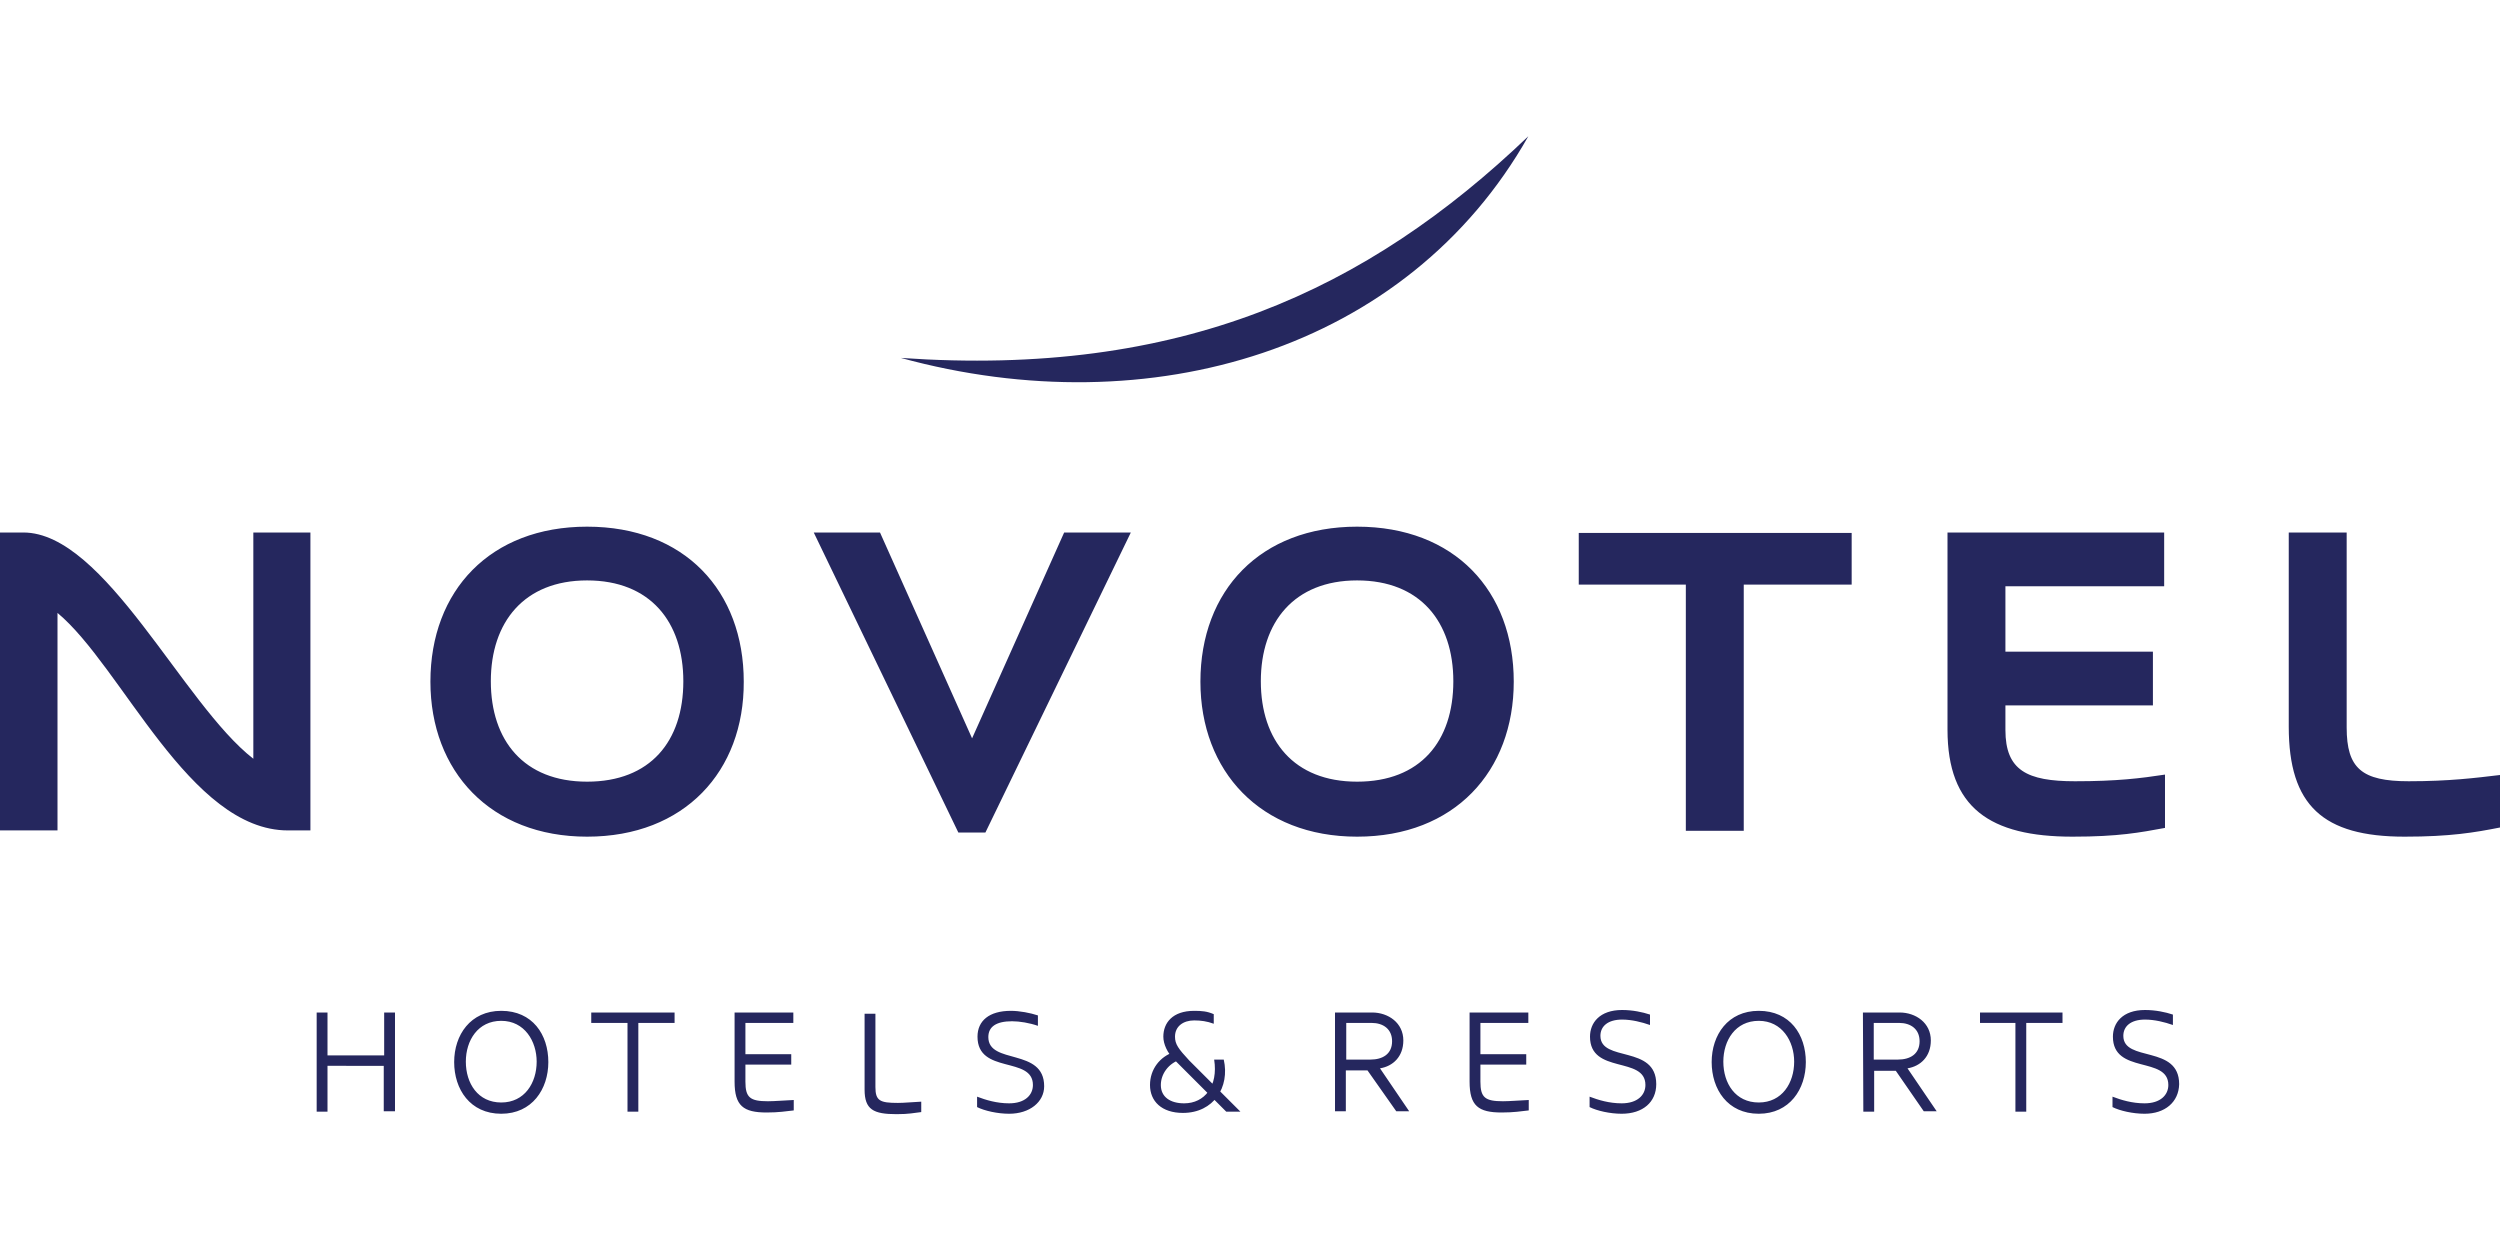 <?xml version="1.0" encoding="utf-8"?>
<!-- Generator: Adobe Illustrator 22.0.0, SVG Export Plug-In . SVG Version: 6.00 Build 0)  -->
<svg version="1.1" id="Layer_1" xmlns="http://www.w3.org/2000/svg" xmlns:xlink="http://www.w3.org/1999/xlink" x="0px" y="0px"
	 viewBox="0 0 600 300" style="enable-background:new 0 0 600 300;" xml:space="preserve">
<style type="text/css">
	.st0{fill:#25275E;}
</style>
<g>
	<path class="st0" d="M92.1,266.8v-11H78.6v11h-2.6V243h2.6v10.3h13.6V243h2.6v23.7H92.1z M120.3,267.3c-7.5,0-11.3-5.9-11.3-12.4
		c0-6.5,3.9-12.3,11.3-12.3c7.5,0,11.3,5.7,11.3,12.3C131.6,261.4,127.7,267.3,120.3,267.3 M120.3,245c-5.6,0-8.5,4.7-8.5,9.8
		c0,5.2,2.9,9.8,8.5,9.8s8.5-4.7,8.5-9.8C128.8,249.9,125.9,245,120.3,245 M153.2,245.5v21.3h-2.6v-21.3h-8.7V243h20v2.5H153.2z
		 M242.2,267.3c-2.8,0-5.9-0.7-7.7-1.6v-2.5c2.1,0.8,4.7,1.6,7.7,1.6c3.8,0,5.7-2,5.7-4.4c0-7-13.3-2.5-13.3-11.6
		c0-3.8,2.8-6.2,8-6.2c2.1,0,4.7,0.5,6.5,1.1v2.5c-2-0.7-4.4-1.1-6.2-1.1c-3.8,0-5.7,1.3-5.7,3.8c0,6.7,13.4,2.5,13.4,11.8
		C250.6,264.5,247.1,267.3,242.2,267.3 M447.1,243h8.8c3.9,0,7.5,2.5,7.5,6.7c0,3.9-2.5,6.2-5.6,6.7l7,10.3h-3.1L455,257h-5.2v9.8
		h-2.6L447.1,243z M449.8,254.3h5.7c2.9,0,5.2-1.3,5.2-4.4c0-2.9-2.1-4.4-4.9-4.4h-6.1V254.3z M486.3,245.5v21.3h-2.6v-21.3h-8.5
		V243h19.8v2.5H486.3z M422.1,267.3c-7.5,0-11.3-5.9-11.3-12.4c0-6.5,3.9-12.3,11.3-12.3c7.5,0,11.3,5.7,11.3,12.3
		C433.4,261.4,429.5,267.3,422.1,267.3 M422.1,245c-5.6,0-8.5,4.7-8.5,9.8c0,5.2,2.9,9.8,8.5,9.8s8.5-4.7,8.5-9.8
		C430.6,249.9,427.7,245,422.1,245 M320.5,243h8.8c3.9,0,7.5,2.5,7.5,6.7c0,3.9-2.5,6.2-5.6,6.7l7,10.3h-3.1l-6.9-9.8h-5.2v9.8h-2.6
		V243z M323.2,254.3h5.7c2.9,0,5.2-1.3,5.2-4.4c0-2.9-2.1-4.4-4.9-4.4h-6.1V254.3z M389.2,267.3c-2.8,0-5.9-0.7-7.7-1.6v-2.5
		c2.1,0.8,4.7,1.6,7.7,1.6c3.8,0,5.7-2,5.7-4.4c0-7-13.3-2.5-13.3-11.6c0-3.3,2.3-6.4,7.7-6.4c2.5,0,4.9,0.5,6.7,1.1v2.5
		c-2-0.7-4.4-1.3-6.7-1.3c-3.4,0-5.2,1.6-5.2,3.9c0,6.4,13.4,2.1,13.4,11.6C397.5,264.5,394.3,267.3,389.2,267.3 M514.7,267.3
		c-2.8,0-5.9-0.7-7.7-1.6v-2.5c2.1,0.8,4.7,1.6,7.7,1.6c3.8,0,5.7-2,5.7-4.4c0-7-13.3-2.5-13.3-11.6c0-3.3,2.3-6.4,7.7-6.4
		c2.5,0,4.9,0.5,6.7,1.1v2.5c-2-0.7-4.4-1.3-6.7-1.3c-3.4,0-5.2,1.6-5.2,3.9c0,6.4,13.4,2.1,13.4,11.6
		C522.9,264.5,519.6,267.3,514.7,267.3 M294.3,266.8h3.4l-12.3-12.3c-2.6-2.8-3.4-3.9-3.4-5.7c0-2.5,2-3.9,4.6-3.9
		c1.6,0,3.1,0.2,4.7,0.8v-2.3c-1.6-0.7-2.9-0.8-4.7-0.8c-5.2,0-7.4,2.9-7.4,6.2c0,1.8,1,3.9,2.5,5.4L294.3,266.8z M281.7,252.5
		c-3.3,1.1-5.7,4.1-5.7,7.9c0,3.9,2.8,6.7,7.9,6.7c7.4,0,11.3-6.2,9.8-12.8h-2.3c1,6.4-2.3,10.5-7.2,10.5c-3.3,0-5.6-1.5-5.6-4.4
		c0-2.6,1.8-5.2,4.7-6.1L281.7,252.5z M210.1,260.9c0,3.3,1.1,3.8,5.4,3.8c1.6,0,3.3-0.2,5.6-0.3v2.5c-1.8,0.2-2.9,0.5-5.9,0.5
		c-5.6,0-7.7-1.1-7.7-5.9v-18.2h2.6V260.9z M352.7,243h14.1v2.5h-11.5v7.5h11v2.5h-11v4.1c0,3.8,1.1,4.7,5.4,4.7
		c1.6,0,3.9-0.2,6.2-0.3v2.5c-1.8,0.2-3.6,0.5-6.5,0.5c-5.6,0-7.7-1.6-7.7-7.4L352.7,243z M176.3,243h14.1v2.5h-11.5v7.5h11v2.5h-11
		v4.1c0,3.8,1.1,4.7,5.4,4.7c1.6,0,3.9-0.2,6.2-0.3v2.5c-1.8,0.2-3.6,0.5-6.5,0.5c-5.6,0-7.7-1.6-7.7-7.4L176.3,243z M216.2,85.9
		c67.1,4.7,111.9-16.2,150.6-53.2C337.8,84,276.1,102.3,216.2,85.9 M69.1,199.3c-23.6,0-39.8-39.3-55.3-52.2v52.2H0v-71.5h5.6
		c19.6,0,38.3,41.2,55.2,54.3v-54.3h13.7v71.5H69.1z M140.9,139.3c-15.1,0-23.1,10-23.1,24.2c0,14.2,7.9,24.1,23.1,24.1
		c15.2,0,23.1-9.7,23.1-24.1C164,149.3,156.1,139.3,140.9,139.3 M140.9,200.8c-23.2,0-37.6-15.7-37.6-37.2
		c0-21.9,14.4-37.2,37.6-37.2c23.4,0,37.6,15.4,37.6,37.2C178.6,185.1,164.3,200.8,140.9,200.8 M236.5,199.8H230l-34.7-72h15.9
		l22.1,49.4l22.1-49.4h16L236.5,199.8z M325.7,139.3c-15.1,0-23.1,10-23.1,24.2c0,14.2,7.9,24.1,23.1,24.1s23.1-9.7,23.1-24.1
		C348.8,149.3,340.9,139.3,325.7,139.3 M325.7,200.8c-23.2,0-37.6-15.7-37.6-37.2c0-21.9,14.4-37.2,37.6-37.2
		c23.4,0,37.6,15.4,37.6,37.2C363.3,185.1,349.1,200.8,325.7,200.8 M418.5,140.3v59.1h-13.9v-59.1h-25.7v-12.4h65.5v12.4H418.5z
		 M497.4,200.8c-19.8,0-30-6.9-30-25.7v-47.3h52v12.9h-38.1v15.7h35.4v12.9h-35.4v5.9c0,9.7,5.2,12.3,16.7,12.3
		c10.1,0,15.7-0.7,21.6-1.6v12.8C513.6,199.8,508.5,200.8,497.4,200.8 M577.1,200.8c-19.6,0-27.8-7.5-27.8-26.4v-46.6h13.9v46.8
		c0,9.8,3.6,12.9,14.9,12.9c9.8,0,16-0.8,21.9-1.5v12.6C593.9,199.8,588.1,200.8,577.1,200.8"/>
</g>
</svg>
